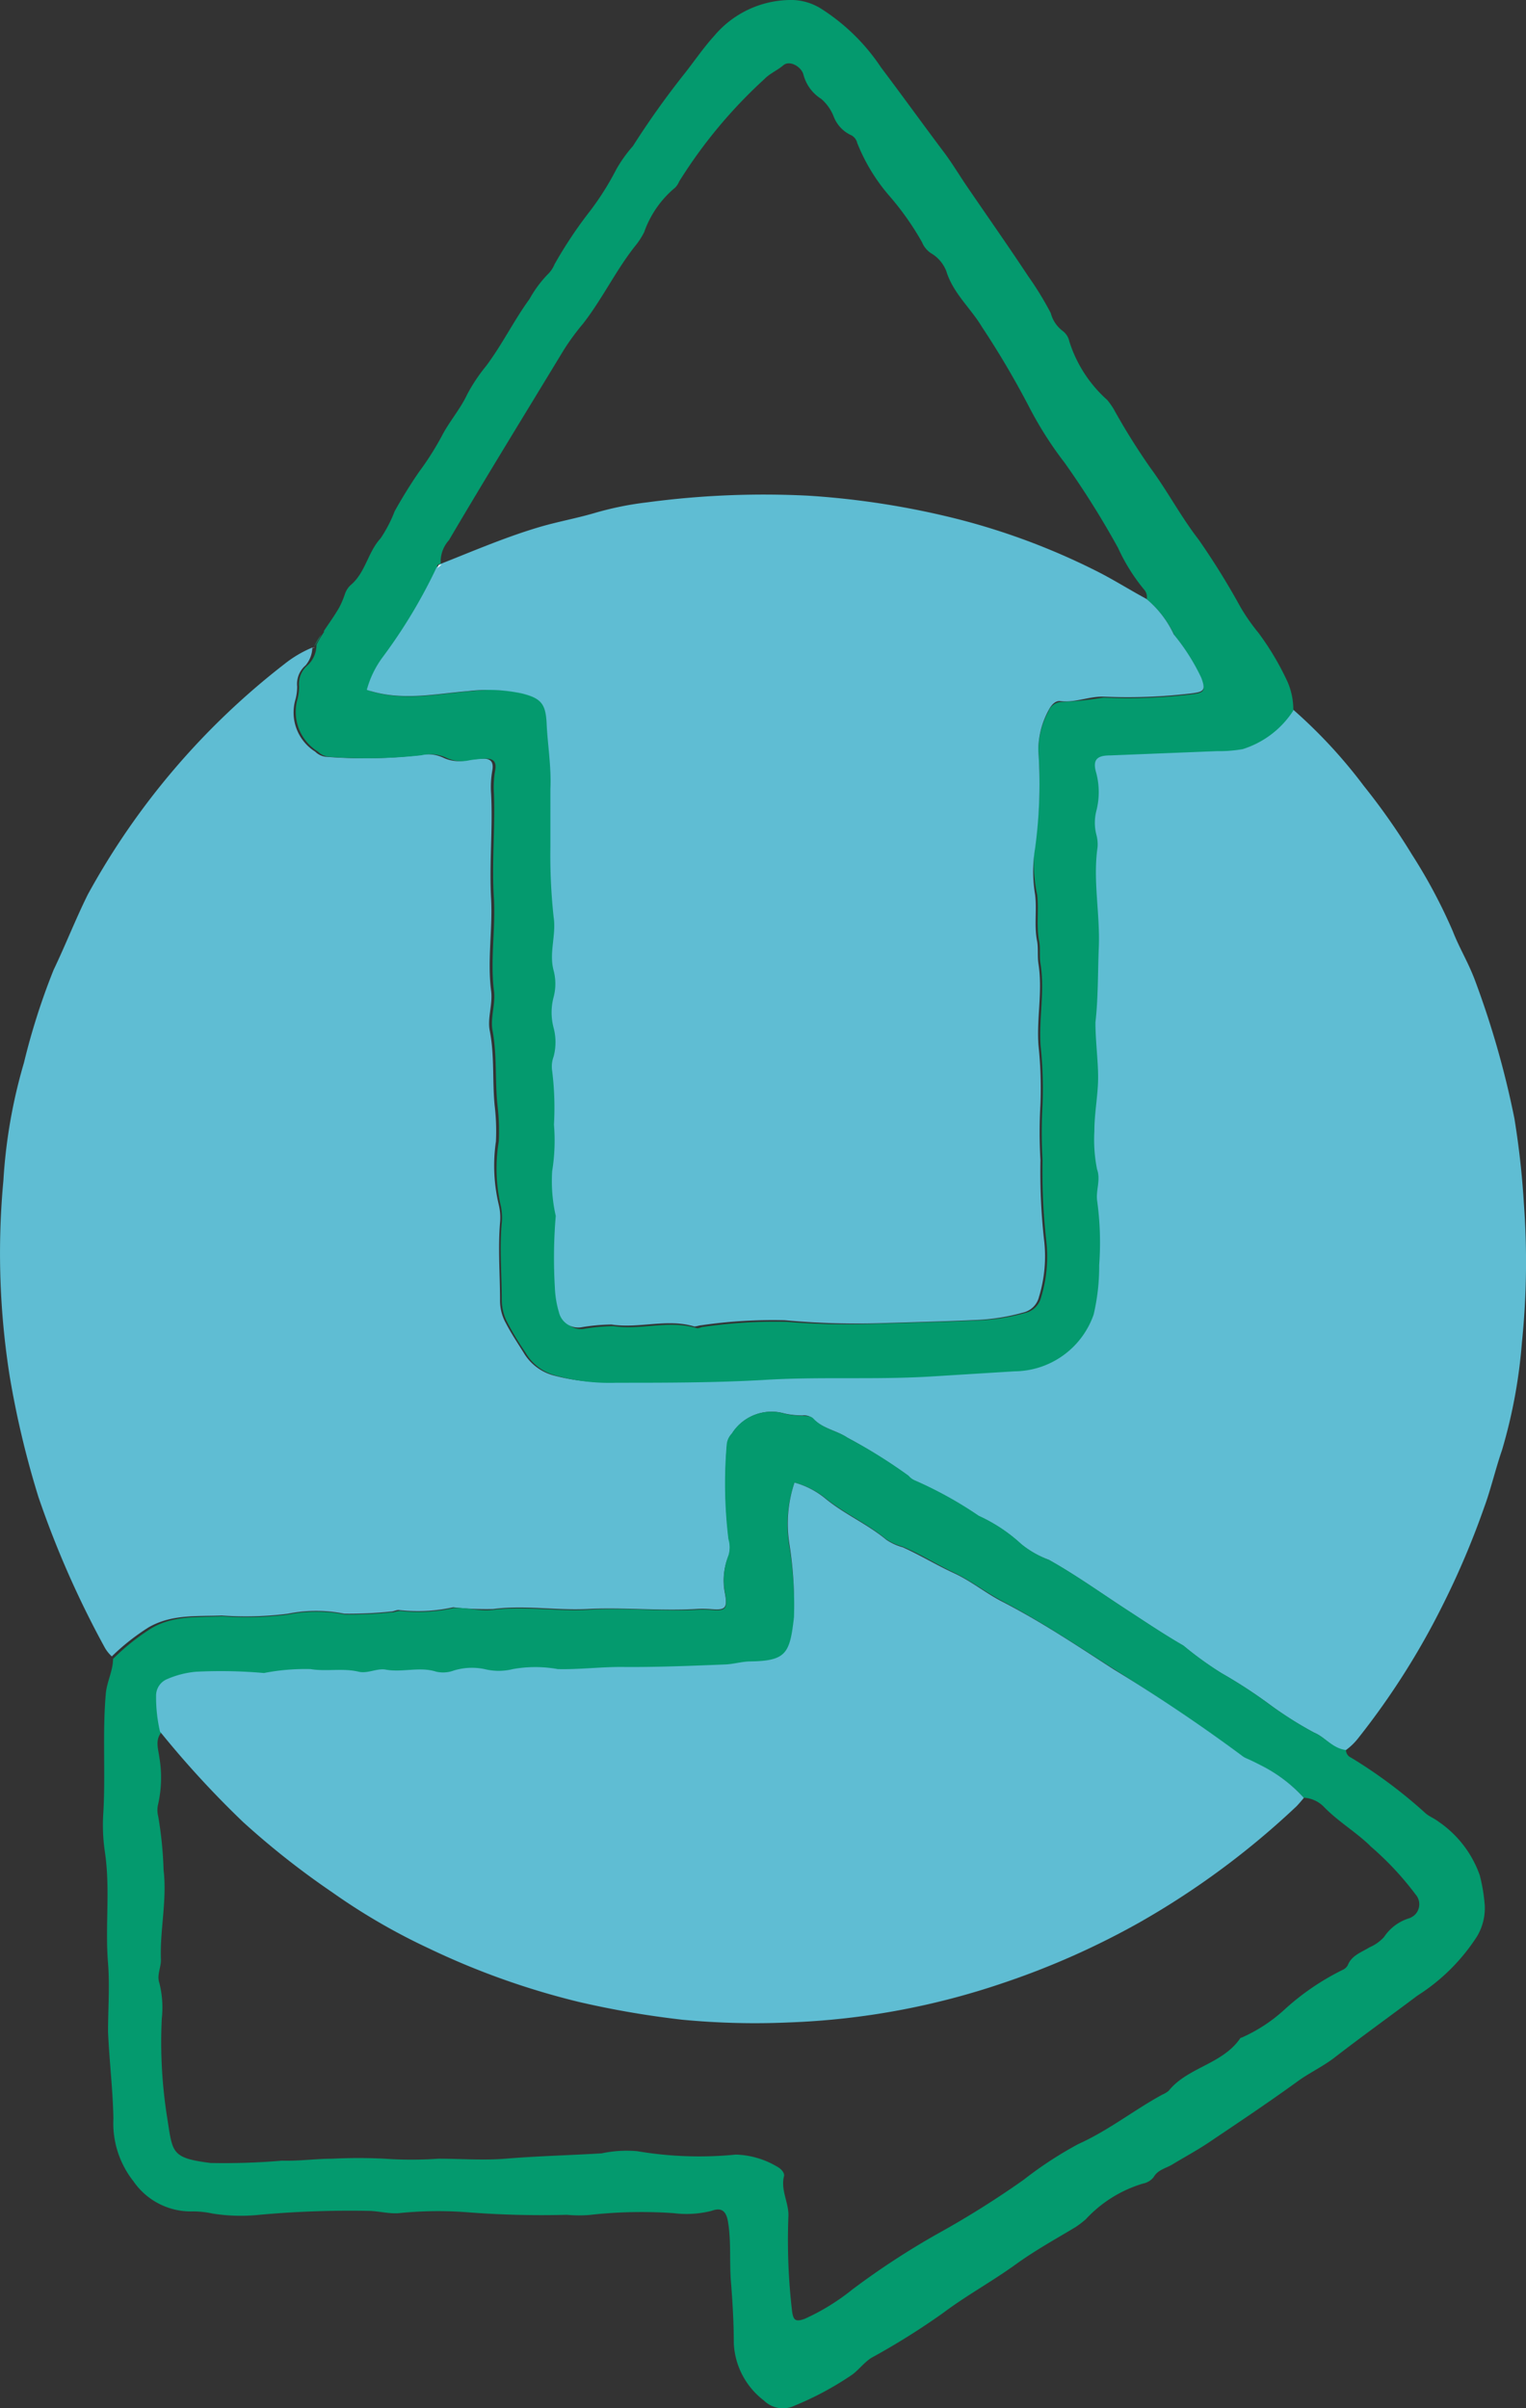 <svg xmlns="http://www.w3.org/2000/svg" viewBox="0 0 85.45 134.81"><rect x="0" y="0" width="85.45" height="134.81" fill="#333333" stroke="none"/><defs><style>.cls-1{fill:#fff;}.cls-2{fill:#5FBDD3;}.cls-3{fill:#049A6E;}</style></defs><g id="Calque_2" data-name="Calque 2"><g id="Calque_1-2" data-name="Calque 1"><g id="Calque_2-2" data-name="Calque 2"><g id="Calque_1-2-2" data-name="Calque 1-2"><path class="cls-1" d="M24.62,31.59c-.08,0-.09.14-.12.22a29.44,29.44,0,0,1-3,5,29.44,29.44,0,0,0,3-5C24.53,31.72,24.54,31.61,24.62,31.59Z"/><path class="cls-1" d="M76.07,97.27a3.45,3.45,0,0,1-.73.7h0A3.45,3.45,0,0,0,76.07,97.27Z"/><path class="cls-1" d="M17.61,36.23a6.54,6.54,0,0,0-1.57.94,6.51,6.51,0,0,1,1.57-.93Z"/><path class="cls-2" d="M12.41,90.44a18.52,18.52,0,0,0,3.72-.1,8,8,0,0,1,3.15,0,22.8,22.8,0,0,0,2.61-.12c.16,0,.35-.12.49-.08a9.18,9.18,0,0,0,3-.16,16.35,16.35,0,0,0,2.22.1c1.75-.23,3.5.08,5.24,0,2-.11,4.06.11,6.09,0a5.61,5.61,0,0,1,.82,0c.83.07,1,0,.85-.85a3.67,3.67,0,0,1,.21-2.17,1.57,1.57,0,0,0,0-.91,25.69,25.69,0,0,1-.1-5.26,1,1,0,0,1,.28-.64,2.63,2.63,0,0,1,2.94-1.12,4.71,4.71,0,0,0,1,.11.77.77,0,0,1,.58.16c.53.58,1.32.67,1.93,1.08a29.62,29.62,0,0,1,3.42,2.14,1,1,0,0,0,.32.25,22,22,0,0,1,3.62,2,9,9,0,0,1,2.36,1.56,5.36,5.36,0,0,0,1.56.89c1.48.83,2.84,1.8,4.26,2.73,1.08.7,2.15,1.43,3.27,2.07a19.24,19.24,0,0,0,2.13,1.54A27.26,27.26,0,0,1,71.2,95.5,20.38,20.38,0,0,0,73.59,97c.61.25,1,.88,1.74,1a3.45,3.45,0,0,0,.73-.7,42.32,42.32,0,0,0,4.75-7.49,46.27,46.27,0,0,0,2.3-5.43c.37-1,.63-2.14,1-3.21a29.11,29.11,0,0,0,1.11-6,44.29,44.29,0,0,0,.11-7.81,47.26,47.26,0,0,0-.53-4.75,50.56,50.56,0,0,0-2.2-7.71c-.37-1-.89-1.84-1.25-2.77a29.73,29.73,0,0,0-2.28-4.28A36.39,36.39,0,0,0,76.37,44a28.16,28.16,0,0,0-4-4.31,5.23,5.23,0,0,1-2.84,2.16,7.55,7.55,0,0,1-1.42.11l-6,.24c-.77,0-1,.28-.77,1a4.19,4.19,0,0,1,0,2.11,2.68,2.68,0,0,0,0,1.32,2.09,2.09,0,0,1,.07.7c-.26,1.86.15,3.71.07,5.58-.06,1.41,0,2.83-.19,4.24q0,1.58.15,3.15c0,1-.24,2-.21,2.94a8.47,8.47,0,0,0,.15,2.13c.16.58-.11,1.14-.05,1.72a17.06,17.06,0,0,1,.12,3.64,11.77,11.77,0,0,1-.31,2.77,4.74,4.74,0,0,1-4.33,3.18L52.24,77c-3.21.19-6.43,0-9.64.21-2.72.18-5.43.12-8.15.15A11.11,11.11,0,0,1,31,77a2.79,2.79,0,0,1-1.67-1.26c-.34-.55-.7-1.08-1-1.66a2.59,2.59,0,0,1-.33-1.3c0-1.44-.12-2.88,0-4.33a3.07,3.07,0,0,0-.07-1,9.43,9.43,0,0,1-.16-3.55,12.13,12.13,0,0,0-.07-2c-.14-1.4,0-2.82-.28-4.22-.13-.71.18-1.46.08-2.22-.22-1.71.09-3.43,0-5.14-.11-2,.1-3.92,0-5.88a5.32,5.32,0,0,1,.07-1.32c.08-.46-.09-.65-.52-.65a6.84,6.84,0,0,0-.91.09,2,2,0,0,1-1.29-.13,2.12,2.12,0,0,0-1.4-.15,27.82,27.82,0,0,1-5.16.09,1,1,0,0,1-.64-.29,2.59,2.59,0,0,1-1.1-2.94,2.82,2.82,0,0,0,.09-.71,1.37,1.37,0,0,1,.47-1.18,1.59,1.59,0,0,0,.38-1,6.51,6.51,0,0,0-1.57.93,41.56,41.56,0,0,0-11,12.89C4.24,51.44,3.67,52.9,3,54.3a37.89,37.89,0,0,0-1.66,5.2A29.56,29.56,0,0,0,.19,66.09a44,44,0,0,0,.36,11,51.55,51.55,0,0,0,1.6,6.71,53.55,53.55,0,0,0,3.73,8.46,2.12,2.12,0,0,0,.38.47,12.39,12.39,0,0,1,2.05-1.62C9.6,90.36,11,90.5,12.41,90.44Z"/><path class="cls-3" d="M75.61,98.39a.46.46,0,0,1-.27-.42h0A.46.46,0,0,0,75.61,98.39Z"/><path class="cls-3" d="M73.59,97a21.79,21.79,0,0,1-2.39-1.5,27.87,27.87,0,0,0-2.79-1.83,19.24,19.24,0,0,1-2.13-1.54c-1.11-.64-2.19-1.37-3.27-2.07-1.41-.92-2.78-1.9-4.26-2.73a5.36,5.36,0,0,1-1.56-.89,9,9,0,0,0-2.38-1.58,22,22,0,0,0-3.62-2,1,1,0,0,1-.32-.25,29,29,0,0,0-3.39-2.11c-.61-.41-1.4-.5-1.93-1.08-.15-.16-.38-.14-.58-.16a4.71,4.71,0,0,1-1-.11,2.62,2.62,0,0,0-3,1.12,1,1,0,0,0-.28.64,25.69,25.69,0,0,0,.1,5.26,1.57,1.57,0,0,1,0,.91,3.81,3.81,0,0,0-.17,2.19c.12.84,0,.92-.85.85a5.61,5.61,0,0,0-.82,0c-2,.09-4-.13-6.09,0-1.74.09-3.5-.22-5.24,0-.76.1-1.48-.14-2.22-.1a9.18,9.18,0,0,1-3,.16c-.15,0-.33.09-.49.08a22.8,22.8,0,0,1-2.61.12,8,8,0,0,0-3.15,0,18.52,18.52,0,0,1-3.72.1c-1.41.08-2.81-.08-4.1.77a12.39,12.39,0,0,0-2,1.62c0,.68-.36,1.29-.41,2-.19,2.24,0,4.48-.14,6.71a10.21,10.21,0,0,0,.1,2.14c.3,2.06,0,4.12.17,6.19.1,1.27,0,2.56,0,3.84.07,1.62.27,3.23.3,4.85a5.24,5.24,0,0,0,1.12,3.51,3.9,3.9,0,0,0,3.33,1.69,5.15,5.15,0,0,1,1.1.12,10.07,10.07,0,0,0,2.63.07,55.79,55.79,0,0,1,6.07-.22c.57,0,1.13.17,1.72.13a21.23,21.23,0,0,1,3.74-.06,53.72,53.72,0,0,0,5.68.15A7.27,7.27,0,0,0,33,124a25.88,25.88,0,0,1,4.74-.1,5.72,5.72,0,0,0,2.1-.13c.56-.21.83,0,.93.64.18,1.1.07,2.22.16,3.33s.16,2.3.16,3.45a4.27,4.27,0,0,0,1.69,3.2,1.51,1.51,0,0,0,1.7.29A17.57,17.57,0,0,0,47.63,133c.42-.27.7-.7,1.16-1a40.48,40.48,0,0,0,4-2.5c1.33-1,2.77-1.78,4.11-2.75,1.05-.76,2.21-1.4,3.34-2.08a5.57,5.57,0,0,0,.56-.43,7.14,7.14,0,0,1,3.21-2,1,1,0,0,0,.59-.36c.23-.4.64-.48,1-.68.69-.42,1.4-.8,2.06-1.24,1.68-1.13,3.36-2.25,5-3.44.63-.46,1.34-.79,2-1.28,1.55-1.2,3.14-2.34,4.71-3.52a10.91,10.91,0,0,0,3.34-3.32,3.08,3.08,0,0,0,.43-1.73,9.62,9.62,0,0,0-.28-1.69,6.08,6.08,0,0,0-2.31-3c-.24-.19-.54-.29-.76-.5a27.11,27.11,0,0,0-4-3l-.15-.09a.46.46,0,0,1-.27-.42h0C74.62,97.88,74.2,97.25,73.59,97Zm3.12,6.33a17,17,0,0,1,2.56,2.73.83.83,0,0,1-.08,1.17,1.28,1.28,0,0,1-.25.15,2.6,2.6,0,0,0-1.44,1.06,2.36,2.36,0,0,1-.82.58c-.45.28-1,.45-1.21,1a.61.61,0,0,1-.29.26,14,14,0,0,0-3.23,2.2,8.82,8.82,0,0,1-2.42,1.59.11.11,0,0,0-.09.05c-1,1.45-2.94,1.61-4,2.93a1.41,1.41,0,0,1-.35.21c-1.6.87-3,2-4.71,2.77a21.46,21.46,0,0,0-3.06,2,51.67,51.67,0,0,1-4.78,3,43.63,43.63,0,0,0-4.81,3.14,12.38,12.38,0,0,1-2.66,1.64c-.52.19-.65.1-.72-.45a34.11,34.11,0,0,1-.2-5.35c0-.74-.44-1.41-.25-2.18.05-.2-.19-.44-.41-.55a4.78,4.78,0,0,0-2.29-.66,20.75,20.75,0,0,1-5.51-.19,6.7,6.7,0,0,0-2,.12c-1.8.11-3.6.15-5.4.3-1.23.1-2.5,0-3.75,0a21.45,21.45,0,0,1-3,0,28.63,28.63,0,0,0-2.93,0c-.94,0-1.88.14-2.82.11a38.18,38.18,0,0,1-4,.13c-2.2-.28-2.12-.57-2.42-2.48A27,27,0,0,1,9.06,113a5.61,5.61,0,0,0-.14-2c-.15-.43.11-.88.09-1.31-.06-1.66.35-3.31.15-5a21.47,21.47,0,0,0-.3-3,1.42,1.42,0,0,1,0-.71,6.79,6.79,0,0,0,.06-2.62c-.06-.45-.24-.94.11-1.37a8.46,8.46,0,0,1-.22-2,1,1,0,0,1,.62-1A5.52,5.52,0,0,1,11,93.71a27.35,27.35,0,0,1,3.84.07,12.17,12.17,0,0,1,2.56-.28c.89.19,1.8-.08,2.71.15.46.11,1-.21,1.5-.12.94.17,1.88-.17,2.81.11a1.71,1.71,0,0,0,1-.06,3.45,3.45,0,0,1,1.72-.08,3.29,3.29,0,0,0,1.59,0,7.06,7.06,0,0,1,2.51,0c1.18,0,2.36-.13,3.54-.12,2,0,3.91-.06,5.86-.14.47,0,.92-.16,1.41-.17,2,0,2.19-.43,2.42-2.48a21.53,21.53,0,0,0-.28-4.09,7.19,7.19,0,0,1,.3-3.5,4.64,4.64,0,0,1,1.68.83c1.08.89,2.37,1.44,3.44,2.33a3.07,3.07,0,0,0,.92.42c1,.41,1.91,1,2.87,1.45s1.83,1.14,2.79,1.64c2.13,1.12,4.13,2.46,6.16,3.75,2.43,1.54,4.83,3.13,7.14,4.85a1.13,1.13,0,0,0,.26.16l.89.43A8.07,8.07,0,0,1,73,100.64a1.7,1.7,0,0,1,1.15.53c.8.82,1.78,1.39,2.58,2.17Z"/><path class="cls-3" d="M18,35.5a5.75,5.75,0,0,0-.42.71h0A5.53,5.53,0,0,0,18,35.5Z"/><path class="cls-3" d="M18.08,35.44c.29-.44.6-.87.86-1.32C18.68,34.58,18.37,35,18.08,35.44Z"/><path class="cls-3" d="M17.22,37.25a1.37,1.37,0,0,0-.47,1.18,2.82,2.82,0,0,1-.09.71,2.61,2.61,0,0,0,1.15,2.94,1,1,0,0,0,.64.29,27.82,27.82,0,0,0,5.16-.09,2.12,2.12,0,0,1,1.4.15,2,2,0,0,0,1.29.13,6.84,6.84,0,0,1,.91-.09c.43,0,.6.18.52.65a5.32,5.32,0,0,0-.07,1.32c.07,2-.13,3.92,0,5.88.09,1.71-.21,3.43,0,5.14.1.75-.21,1.51-.08,2.22.26,1.41.13,2.82.28,4.22a12.13,12.13,0,0,1,.07,2,9.22,9.22,0,0,0,.1,3.55,3.07,3.07,0,0,1,.07,1c-.14,1.44,0,2.88,0,4.33a2.69,2.69,0,0,0,.32,1.27,15.55,15.55,0,0,0,1,1.66A2.75,2.75,0,0,0,31.09,77a11.26,11.26,0,0,0,3.42.41c2.72,0,5.43,0,8.15-.15,3.2-.21,6.42,0,9.64-.21l4.51-.28a4.73,4.73,0,0,0,4.43-3.18,11.77,11.77,0,0,0,.31-2.77,17.06,17.06,0,0,0-.12-3.64c-.06-.58.21-1.14,0-1.72a8.47,8.47,0,0,1-.15-2.13c0-1,.2-2,.21-2.94s-.15-2.1-.15-3.15c.16-1.41.13-2.83.19-4.24.07-1.87-.34-3.72-.07-5.58a2.09,2.09,0,0,0-.07-.7,2.68,2.68,0,0,1,0-1.32,4.19,4.19,0,0,0,0-2.11c-.22-.73,0-1,.77-1l6-.24a7.55,7.55,0,0,0,1.42-.11,5.23,5.23,0,0,0,2.84-2.16,3.91,3.91,0,0,0-.31-1.58,15.42,15.42,0,0,0-1.64-2.77,11.09,11.09,0,0,1-1-1.43,42,42,0,0,0-2.35-3.79c-1-1.29-1.74-2.71-2.69-4a37,37,0,0,1-2.08-3.33,4.34,4.34,0,0,0-.35-.49,7.35,7.35,0,0,1-2.12-3.27,1,1,0,0,0-.37-.59,1.81,1.81,0,0,1-.67-1,18,18,0,0,0-1.26-2.06c-1.11-1.68-2.27-3.33-3.41-5-.42-.61-.8-1.25-1.24-1.85C51.71,7,50.53,5.36,49.33,3.77A11.28,11.28,0,0,0,46,.5,3.17,3.17,0,0,0,44.4,0,5.63,5.63,0,0,0,40,2c-.59.65-1.09,1.38-1.62,2.06a47.43,47.43,0,0,0-2.94,4.12A7.55,7.55,0,0,0,34.5,9.5a15.63,15.63,0,0,1-1.45,2.3,24.07,24.07,0,0,0-2,3,1.67,1.67,0,0,1-.4.58,6.62,6.62,0,0,0-1,1.36c-.88,1.21-1.53,2.55-2.43,3.75a9.58,9.58,0,0,0-1.07,1.61c-.38.81-1,1.51-1.41,2.31a16.39,16.39,0,0,1-1.27,2c-.45.65-.95,1.45-1.37,2.21a7.56,7.56,0,0,1-.79,1.52c-.72.78-.84,1.92-1.68,2.62a1.19,1.19,0,0,0-.32.51A5.17,5.17,0,0,1,19,34c-.26.46-.57.88-.86,1.32v.07a5.75,5.75,0,0,0-.42.71h0A1.55,1.55,0,0,1,17.22,37.25Zm4.25-.45a29.44,29.44,0,0,0,3-5c0-.08,0-.19.12-.22h.09a1.79,1.79,0,0,1,.46-1.34c2.1-3.57,4.28-7.1,6.43-10.65a13.65,13.65,0,0,1,1.07-1.46c1.11-1.42,1.88-3.07,3-4.45a4.34,4.34,0,0,0,.43-.68,5.68,5.68,0,0,1,1.74-2.5,1.11,1.11,0,0,0,.22-.34,27.38,27.38,0,0,1,4.78-5.74c.3-.31.72-.48,1.06-.77s1,.07,1.12.53a2.29,2.29,0,0,0,1,1.36,2.52,2.52,0,0,1,.7,1,1.89,1.89,0,0,0,.91,1A.66.66,0,0,1,48,8,10.34,10.34,0,0,0,49.83,11a15.73,15.73,0,0,1,1.8,2.56,1.34,1.34,0,0,0,.51.62,2,2,0,0,1,.85,1c.38,1.24,1.36,2.06,2,3.13a49.25,49.25,0,0,1,2.62,4.44,20.69,20.69,0,0,0,2,3.15,49.13,49.13,0,0,1,3,4.78A10.46,10.46,0,0,0,64.06,33a.63.63,0,0,1,.15.56,5.72,5.72,0,0,1,1.55,2A11.81,11.81,0,0,1,67.27,38c.24.67.17.77-.48.86a29.88,29.88,0,0,1-5,.19,19.69,19.69,0,0,1-2.41.25.82.82,0,0,0-.68.54A4.69,4.69,0,0,0,58.14,42a25,25,0,0,1-.21,5.47,8.23,8.23,0,0,0,.15,2.62c.1.87-.06,1.73.11,2.6.08.4,0,.86.08,1.29.24,1.52-.1,3,0,4.55a22.89,22.89,0,0,1,.11,3.31,27.06,27.06,0,0,0,0,3.12,34.64,34.64,0,0,0,.2,4.44,7.79,7.79,0,0,1-.28,3.22,1.19,1.19,0,0,1-.89.88,11.25,11.25,0,0,1-2.5.41c-1.87.09-3.73.13-5.6.19a43.77,43.77,0,0,1-5.25-.1,27.91,27.91,0,0,0-4.66.28c-.13,0-.28.11-.4.07-1.54-.47-3.1.13-4.64-.11a10.89,10.89,0,0,0-1.72.16,1.1,1.1,0,0,1-1.18-.86,5.61,5.61,0,0,1-.23-1.4c-.18-1.35.1-2.69.05-4a8.82,8.82,0,0,1-.2-2.51,10.77,10.77,0,0,0,.1-2.6,16.73,16.73,0,0,0-.1-3,1.6,1.6,0,0,1,.08-.81,3.14,3.14,0,0,0,0-1.61,3.34,3.34,0,0,1,0-1.72,2.9,2.9,0,0,0,0-1.49c-.3-1,.13-2,0-3a30.94,30.94,0,0,1-.16-4c0-1.07-.1-2.15,0-3.23.06-1.23-.16-2.43-.21-3.65s-.32-1.44-1.39-1.7a9.17,9.17,0,0,0-3-.13c-1.86.15-3.75.58-5.66,0A5.34,5.34,0,0,1,21.47,36.8Z"/><path class="cls-2" d="M13.61,102a45.35,45.35,0,0,0,5,3.94A34.87,34.87,0,0,0,24,109.07a42.88,42.88,0,0,0,8.4,3,51.47,51.47,0,0,0,5.81,1,42.87,42.87,0,0,0,6,.15,41.85,41.85,0,0,0,12-2.22,44.35,44.35,0,0,0,7.62-3.39,45.67,45.67,0,0,0,8.78-6.5c.14-.15.27-.3.4-.46a8.15,8.15,0,0,0-2.34-1.79c-.29-.15-.59-.3-.89-.43a1.13,1.13,0,0,1-.26-.16c-2.32-1.72-4.69-3.31-7.15-4.81-2-1.29-4-2.63-6.16-3.75-1-.5-1.79-1.18-2.79-1.64s-1.87-1-2.87-1.45a3.07,3.07,0,0,1-.92-.42c-1.07-.89-2.37-1.44-3.44-2.33A4.64,4.64,0,0,0,44.49,83a7.21,7.21,0,0,0-.29,3.42,21.78,21.78,0,0,1,.26,4.11c-.23,2-.41,2.45-2.42,2.48-.49,0-.94.15-1.41.17-2,.08-3.91.16-5.86.14-1.19,0-2.36.15-3.54.12a7.06,7.06,0,0,0-2.51,0,3.29,3.29,0,0,1-1.59,0,3.45,3.45,0,0,0-1.72.08,1.71,1.71,0,0,1-1,.06c-.93-.29-1.87.06-2.81-.11-.48-.09-1,.23-1.5.12-.91-.22-1.82,0-2.71-.15a12,12,0,0,0-2.61.22,27.35,27.35,0,0,0-3.84-.07A5.28,5.28,0,0,0,9.36,94a1,1,0,0,0-.62.94,8.46,8.46,0,0,0,.22,2A54.23,54.23,0,0,0,13.61,102Z"/><path class="cls-2" d="M26.22,38.69a9.17,9.17,0,0,1,3,.13c1.07.27,1.34.57,1.39,1.7s.27,2.42.21,3.65V47.4A32.22,32.22,0,0,0,31,51.33c.16,1-.27,2,0,3a2.9,2.9,0,0,1,0,1.49,3.34,3.34,0,0,0,0,1.72,3.14,3.14,0,0,1,0,1.61,1.6,1.6,0,0,0-.08.81,16.73,16.73,0,0,1,.1,3,10.77,10.77,0,0,1-.1,2.6,8.82,8.82,0,0,0,.2,2.51,28.11,28.11,0,0,0-.05,4,5.61,5.61,0,0,0,.23,1.4,1.11,1.11,0,0,0,1.22.84,10.89,10.89,0,0,1,1.72-.16c1.55.24,3.11-.35,4.64.11.11,0,.26-.06.4-.07a27.91,27.91,0,0,1,4.66-.28,43.72,43.72,0,0,0,5.25.17c1.87-.06,3.73-.1,5.6-.19a11.25,11.25,0,0,0,2.5-.41,1.19,1.19,0,0,0,.89-.88,7.79,7.79,0,0,0,.28-3.22,34.64,34.64,0,0,1-.2-4.44,27.06,27.06,0,0,1,0-3.12,22.89,22.89,0,0,0-.11-3.31c-.11-1.52.24-3,0-4.55-.07-.43,0-.9-.08-1.29-.17-.87,0-1.74-.11-2.6a7.92,7.92,0,0,1,0-2.57,26.6,26.6,0,0,0,.18-5.5,4.74,4.74,0,0,1,.56-2.21c.14-.28.37-.58.68-.54.83.1,1.59-.27,2.41-.25a29.88,29.88,0,0,0,5-.19c.65-.09.72-.2.48-.86a11.61,11.61,0,0,0-1.54-2.43,5.72,5.72,0,0,0-1.55-2c-1-.54-1.92-1.13-2.92-1.62a38.32,38.32,0,0,0-7.59-2.83,46.15,46.15,0,0,0-8.41-1.32,49.21,49.21,0,0,0-9,.37,17.93,17.93,0,0,0-3,.61c-1,.29-2,.47-3,.76-1.91.56-3.74,1.35-5.59,2.08l-.22.19a29.44,29.44,0,0,1-3,5,5.46,5.46,0,0,0-.91,1.86C22.48,39.27,24.36,38.84,26.22,38.69Z"/><path class="cls-1" d="M24.5,31.8l.22-.19h-.09C24.54,31.61,24.53,31.72,24.5,31.8Z"/><polygon class="cls-1" points="24.71 31.61 24.71 31.61 24.73 31.6 24.71 31.61"/></g></g></g></g></svg>
